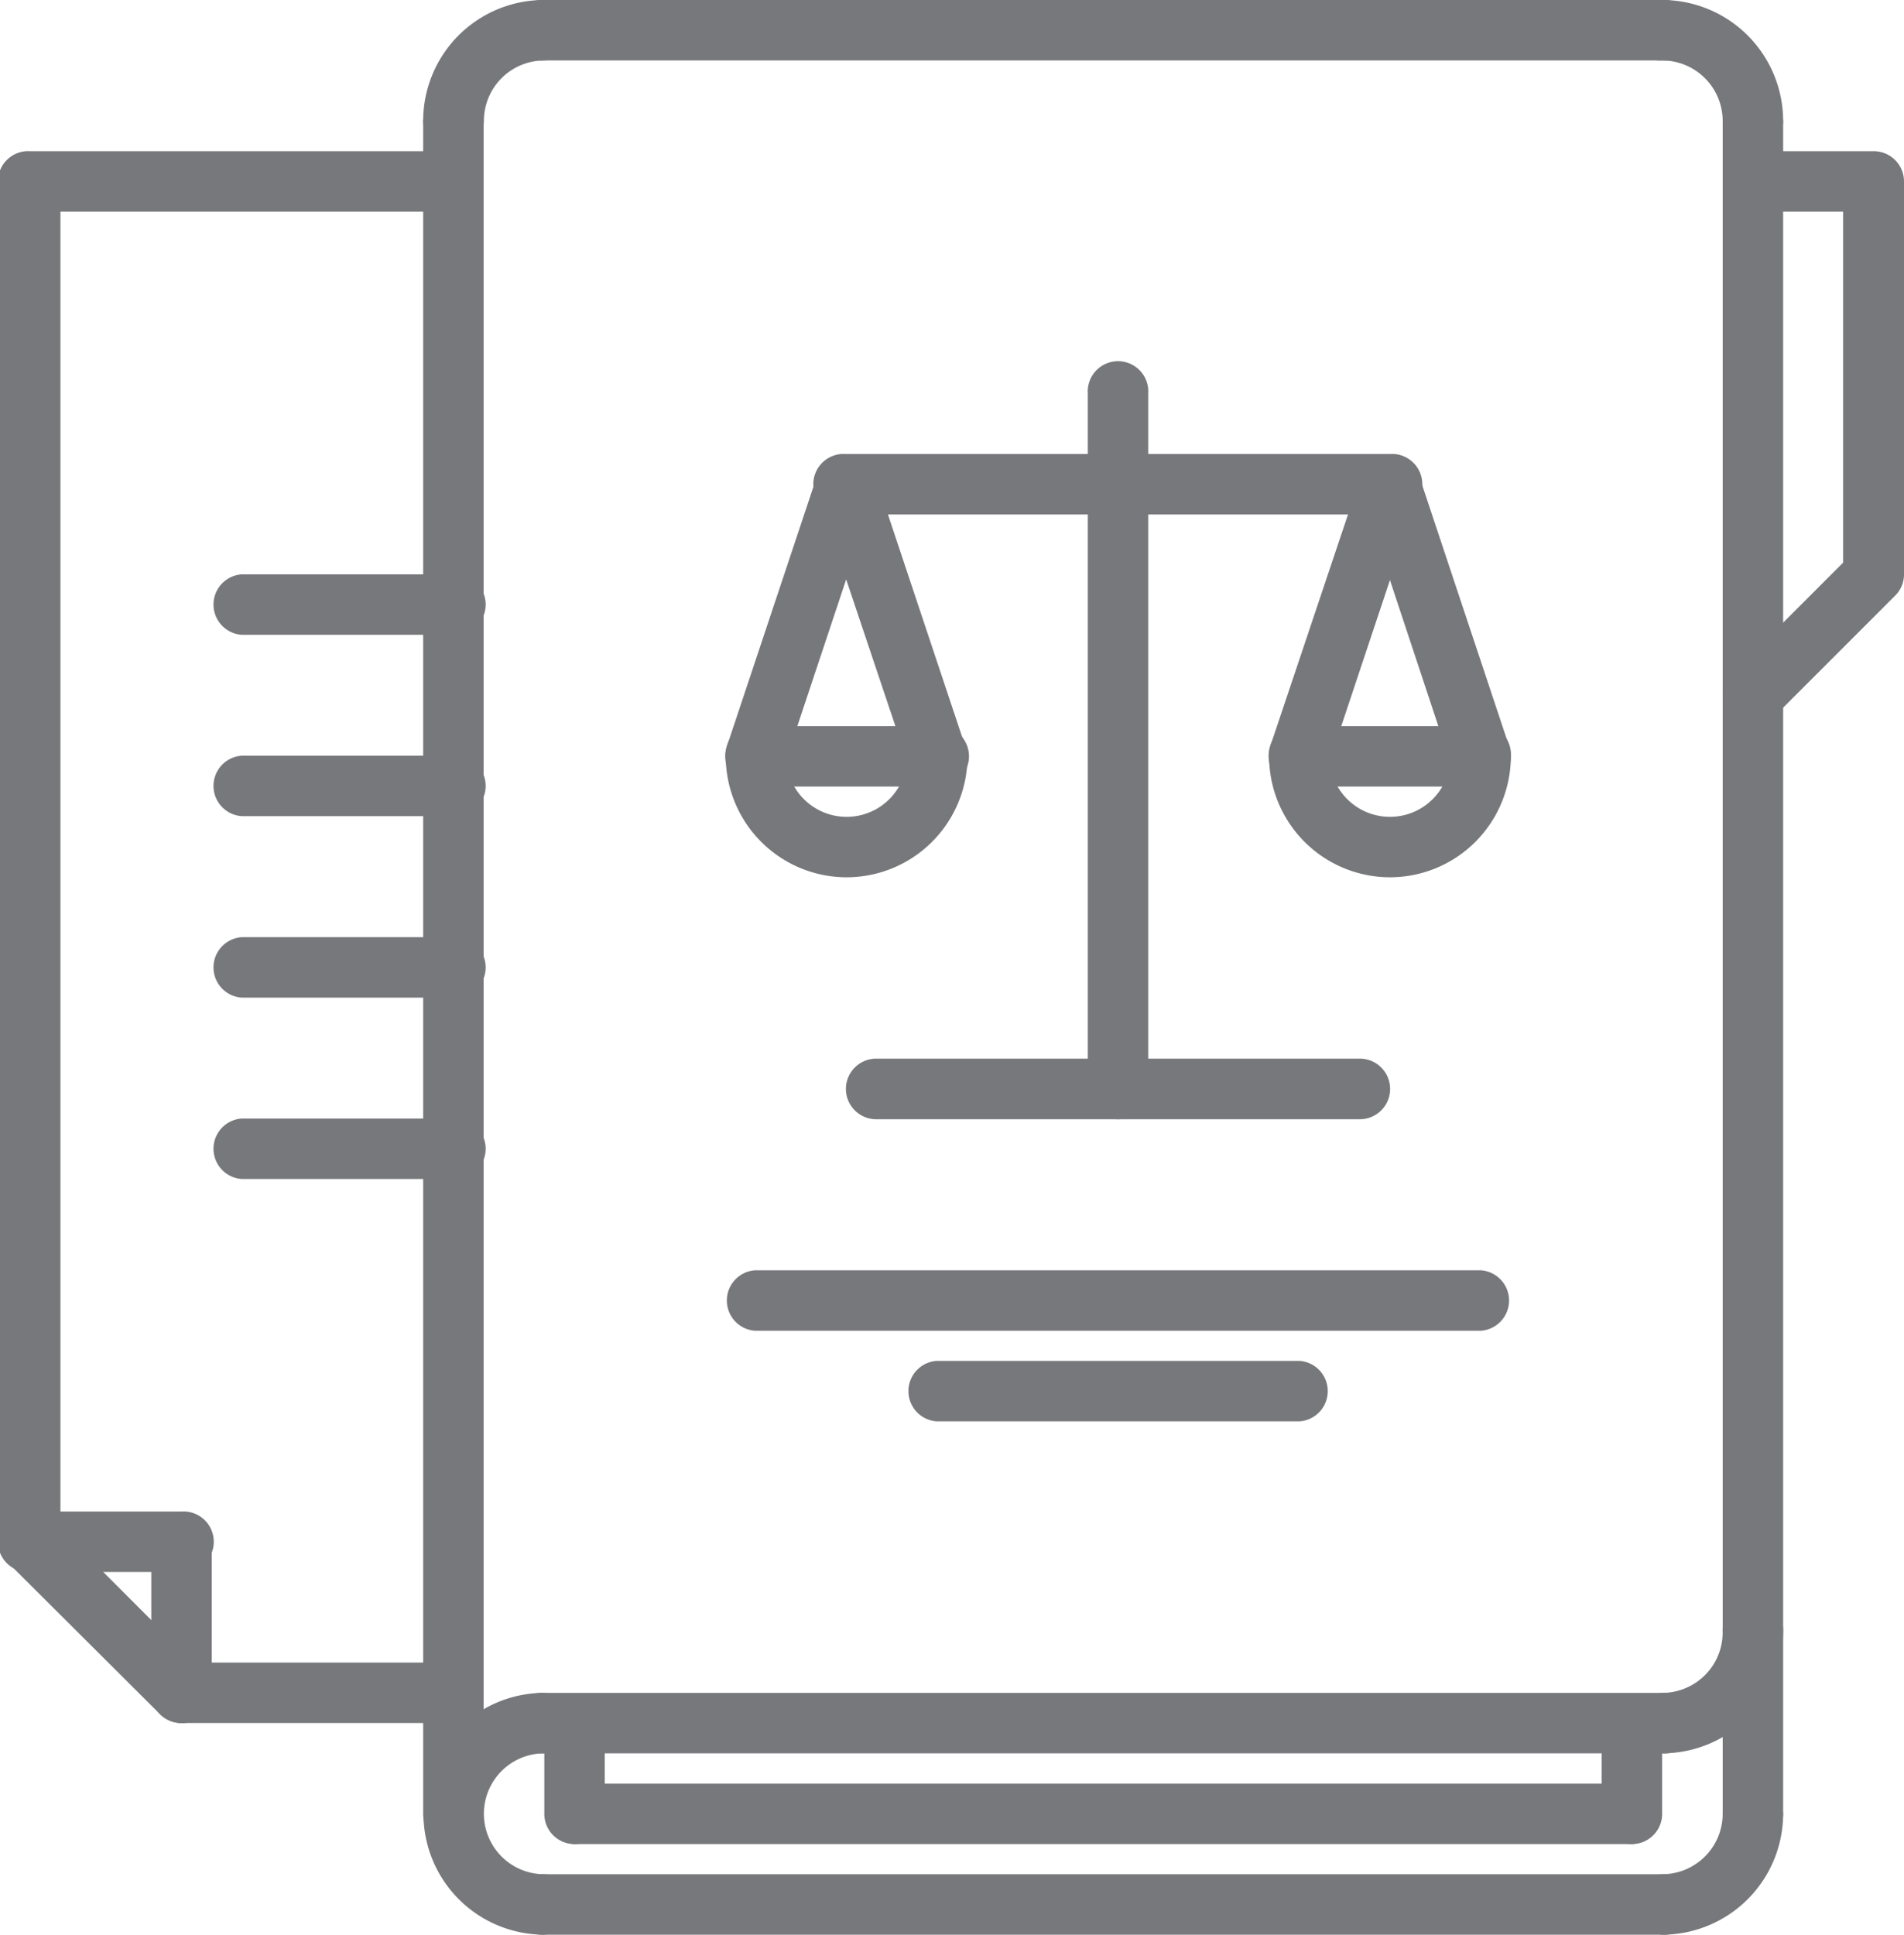 <svg xmlns="http://www.w3.org/2000/svg" viewBox="0 0 136.42 138.58"><defs><style>.cls-1{fill:#77787b;}</style></defs><title>legalese-icon</title><g id="Layer_2" data-name="Layer 2"><g id="Layer_1-2" data-name="Layer 1"><path class="cls-1" d="M39,138.58a8.66,8.66,0,1,1,0-17.32,2.17,2.17,0,0,1,0,4.33,4.33,4.33,0,1,0,0,8.66,2.17,2.17,0,0,1,0,4.33"/><path class="cls-1" d="M119.09,125.59H39a2.17,2.17,0,1,1,0-4.33h80.11a2.17,2.17,0,1,1,0,4.33"/><path class="cls-1" d="M119.09,138.58H39a2.17,2.17,0,1,1,0-4.33h80.11a2.17,2.17,0,1,1,0,4.33"/><path class="cls-1" d="M119.09,125.59a2.17,2.17,0,0,1,0-4.33,4.34,4.34,0,0,0,4.34-4.33,2.17,2.17,0,1,1,4.33,0,8.67,8.67,0,0,1-8.67,8.66"/><path class="cls-1" d="M125.59,10.83a2.16,2.16,0,0,1-2.16-2.17,4.34,4.34,0,0,0-4.33-4.33,2.17,2.17,0,1,1,0-4.33,8.67,8.67,0,0,1,8.66,8.66,2.17,2.17,0,0,1-2.17,2.17"/><path class="cls-1" d="M32.48,10.83a2.16,2.16,0,0,1-2.16-2.17A8.66,8.66,0,0,1,39,0a2.17,2.17,0,0,1,0,4.33,4.33,4.33,0,0,0-4.33,4.33,2.17,2.17,0,0,1-2.17,2.17"/><path class="cls-1" d="M119.09,138.58a2.17,2.17,0,0,1,0-4.33,4.34,4.34,0,0,0,4.34-4.33,2.17,2.17,0,0,1,4.33,0,8.67,8.67,0,0,1-8.67,8.66"/><path class="cls-1" d="M125.59,52a2.17,2.17,0,0,1-1.53-3.7l8-8V15.16h-6.5a2.17,2.17,0,0,1,0-4.33h8.66A2.17,2.17,0,0,1,136.42,13V41.14a2.13,2.13,0,0,1-.64,1.53l-8.66,8.66a2.12,2.12,0,0,1-1.53.64"/><path class="cls-1" d="M119.09,4.33H39A2.17,2.17,0,1,1,39,0h80.11a2.17,2.17,0,1,1,0,4.33"/><path class="cls-1" d="M32.48,132.09a2.16,2.16,0,0,1-2.16-2.17V8.66a2.17,2.17,0,0,1,4.33,0V129.92a2.17,2.17,0,0,1-2.17,2.17"/><path class="cls-1" d="M116.93,132.09H41.14a2.17,2.17,0,0,1,0-4.33h75.79a2.17,2.17,0,0,1,0,4.33"/><path class="cls-1" d="M116.93,132.09a2.17,2.17,0,0,1-2.17-2.17v-6.5a2.17,2.17,0,0,1,4.33,0v6.5a2.16,2.16,0,0,1-2.16,2.17"/><path class="cls-1" d="M41.14,132.09A2.16,2.16,0,0,1,39,129.92v-6.5a2.17,2.17,0,0,1,4.33,0v6.5a2.17,2.17,0,0,1-2.17,2.17"/><path class="cls-1" d="M125.59,132.09a2.16,2.16,0,0,1-2.16-2.17V8.66a2.17,2.17,0,0,1,4.33,0V129.92a2.17,2.17,0,0,1-2.17,2.17"/><path class="cls-1" d="M32.48,15.16H2.17a2.17,2.17,0,1,1,0-4.33H32.48a2.17,2.17,0,0,1,0,4.33"/><path class="cls-1" d="M32.48,123.42H13a2.17,2.17,0,0,1,0-4.33H32.48a2.17,2.17,0,0,1,0,4.33"/><path class="cls-1" d="M2.17,112.6A2.17,2.17,0,0,1,0,110.43V13a2.17,2.17,0,0,1,4.33,0v97.44a2.17,2.17,0,0,1-2.16,2.17"/><path class="cls-1" d="M13,123.42a2.17,2.17,0,0,1-1.53-.63L.64,112A2.16,2.16,0,0,1,3.7,108.9l10.82,10.83A2.16,2.16,0,0,1,13,123.42"/><path class="cls-1" d="M13,123.42a2.15,2.15,0,0,1-2.16-2.16V110.43a2.17,2.17,0,0,1,4.33,0v10.83A2.16,2.16,0,0,1,13,123.42"/><path class="cls-1" d="M13,112.6H2.17a2.17,2.17,0,1,1,0-4.33H13a2.17,2.17,0,1,1,0,4.33"/><path class="cls-1" d="M32.48,45.47H17.32a2.17,2.17,0,0,1,0-4.33H32.48a2.17,2.17,0,1,1,0,4.33"/><path class="cls-1" d="M32.48,58.46H17.32a2.17,2.17,0,0,1,0-4.33H32.48a2.17,2.17,0,1,1,0,4.33"/><path class="cls-1" d="M32.48,71.46H17.32a2.17,2.17,0,0,1,0-4.33H32.48a2.17,2.17,0,1,1,0,4.33"/><path class="cls-1" d="M32.48,84.45H17.32a2.17,2.17,0,0,1,0-4.33H32.48a2.17,2.17,0,1,1,0,4.33"/><path class="cls-1" d="M99.59,36.85h-39a2.17,2.17,0,1,1,0-4.33h39a2.17,2.17,0,1,1,0,4.33"/><path class="cls-1" d="M80.11,80.17A2.17,2.17,0,0,1,77.94,78V28.19a2.17,2.17,0,1,1,4.33,0V78a2.16,2.16,0,0,1-2.16,2.17"/><path class="cls-1" d="M97.43,80.17H62.78a2.17,2.17,0,0,1,0-4.34H97.43a2.17,2.17,0,0,1,0,4.34"/><path class="cls-1" d="M106.1,95.32h-52a2.17,2.17,0,0,1,0-4.33h52a2.17,2.17,0,0,1,0,4.33"/><path class="cls-1" d="M93.11,101.81h-26a2.17,2.17,0,0,1,0-4.33h26a2.17,2.17,0,0,1,0,4.33"/><path class="cls-1" d="M60.62,62.84A8.67,8.67,0,0,1,52,54.18a2.17,2.17,0,1,1,4.33,0,4.33,4.33,0,0,0,8.66,0,2.17,2.17,0,1,1,4.33,0,8.67,8.67,0,0,1-8.66,8.66"/><path class="cls-1" d="M67.11,56.34h-13a2.17,2.17,0,0,1,0-4.33h13a2.17,2.17,0,1,1,0,4.33"/><path class="cls-1" d="M54.12,56.34a2.35,2.35,0,0,1-.68-.11,2.17,2.17,0,0,1-1.37-2.74L58.57,34a2.16,2.16,0,1,1,4.1,1.37L56.18,54.86a2.16,2.16,0,0,1-2.06,1.48"/><path class="cls-1" d="M67.11,56.34a2.16,2.16,0,0,1-2-1.48L58.57,35.37A2.16,2.16,0,1,1,62.67,34l6.5,19.49a2.16,2.16,0,0,1-1.37,2.74,2.37,2.37,0,0,1-.69.11"/><path class="cls-1" d="M99.59,62.84a8.67,8.67,0,0,1-8.66-8.66,2.17,2.17,0,1,1,4.33,0,4.33,4.33,0,1,0,8.66,0,2.17,2.17,0,1,1,4.33,0,8.67,8.67,0,0,1-8.66,8.66"/><path class="cls-1" d="M106.09,56.34h-13a2.17,2.17,0,0,1,0-4.33h13a2.17,2.17,0,0,1,0,4.33"/><path class="cls-1" d="M93.09,56.34a2.35,2.35,0,0,1-.68-.11A2.17,2.17,0,0,1,91,53.49L97.54,34a2.17,2.17,0,0,1,4.11,1.37l-6.5,19.49a2.16,2.16,0,0,1-2.06,1.48"/><path class="cls-1" d="M106.09,56.34A2.16,2.16,0,0,1,104,54.86L97.54,35.37A2.17,2.17,0,0,1,101.65,34l6.49,19.49a2.16,2.16,0,0,1-1.37,2.74,2.3,2.3,0,0,1-.68.11"/></g></g></svg>
